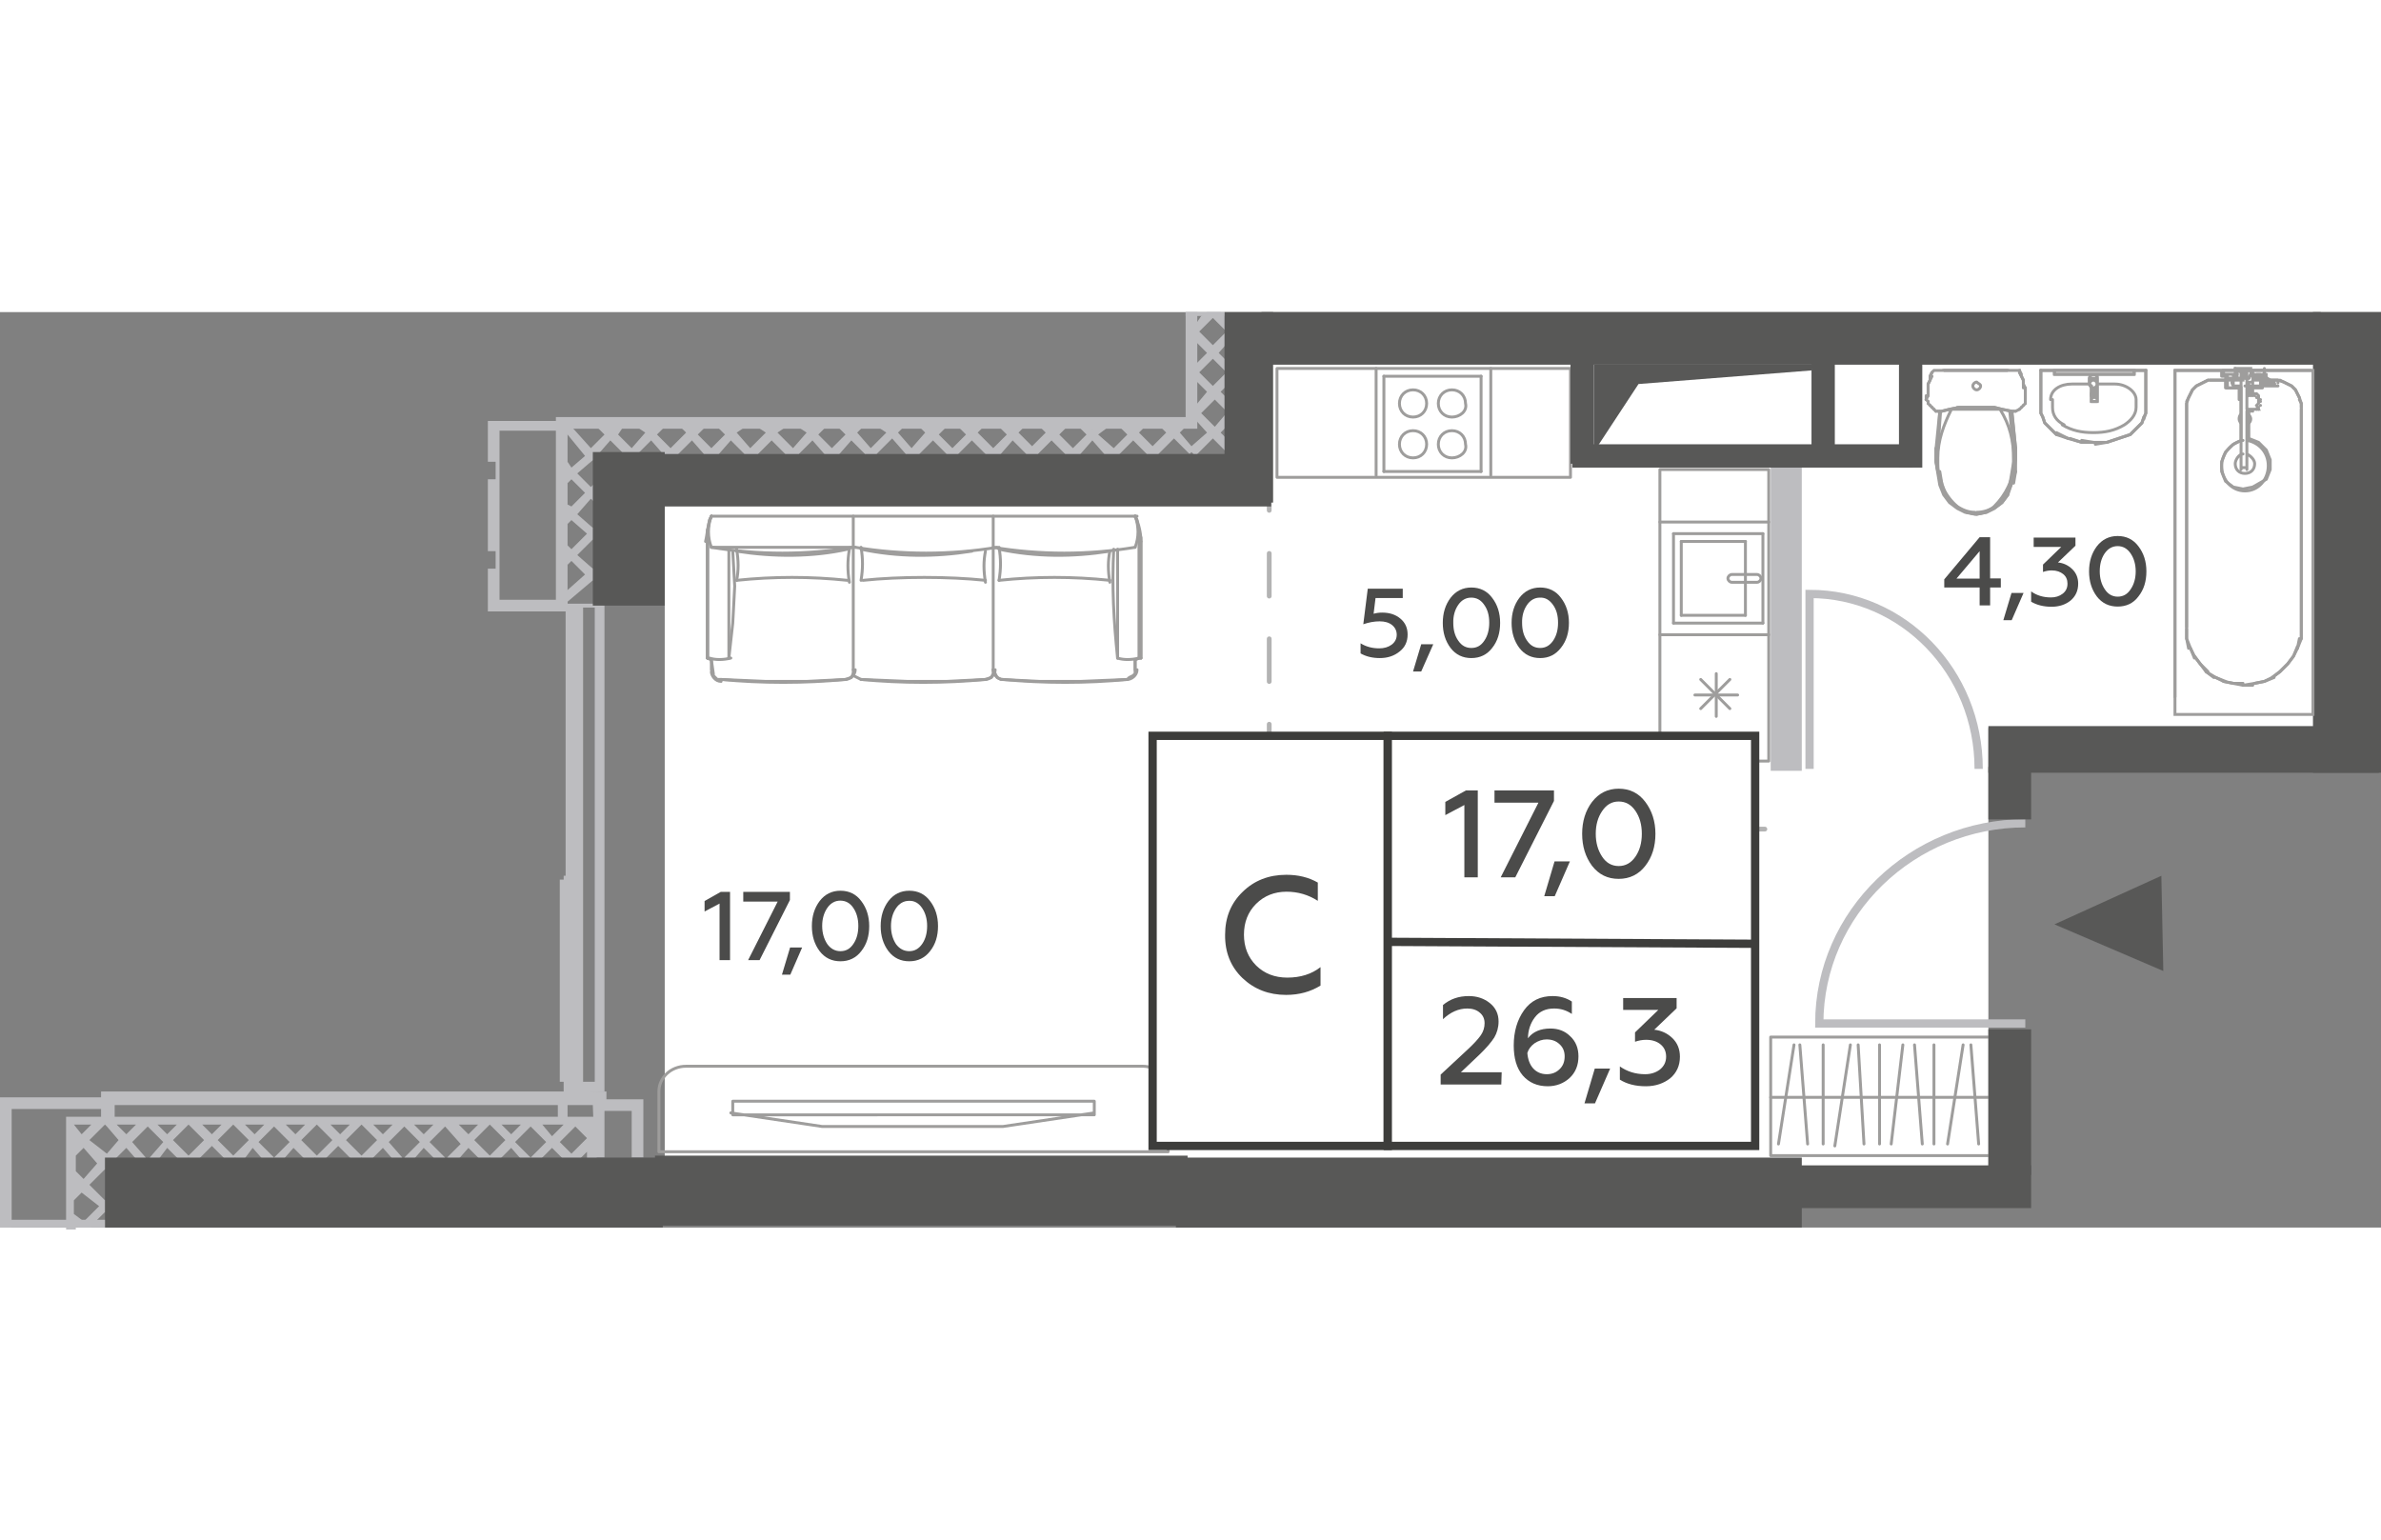 <?xml version="1.0" encoding="utf-8"?>
<!-- Generator: Adobe Illustrator 27.6.1, SVG Export Plug-In . SVG Version: 6.00 Build 0)  -->
<svg version="1.1" id="Layer_1" xmlns="http://www.w3.org/2000/svg" xmlns:xlink="http://www.w3.org/1999/xlink" x="0px" y="0px"
	   viewBox="0 0 122.5 47.1" enable-background="new 0 0 122.5 47.1" xml:space="preserve" width="883" height="571">
<rect x="0" y="0" width="122.5" height="47.1" fill="#808080" stroke="none"/>
<g id="Flats">
	<polygon id="fl_7" fill="#FFFFFF" points="119.4,21.4 119.4,2.7 64.9,2.7 64.9,9.9 34.2,9.9 34.2,44.4 102.3,44.4 102.3,21.4 	"/>
</g>
<g id="objects">
	<g>
		
			<line fill="none" stroke="#9E9D9C" stroke-width="0.15" stroke-linecap="round" stroke-linejoin="round" stroke-miterlimit="10" x1="91.1" y1="40.4" x2="102.4" y2="40.4"/>
		<g>
			
				<line fill="none" stroke="#9E9D9C" stroke-width="0.15" stroke-linecap="round" stroke-linejoin="round" stroke-miterlimit="10" x1="101.4" y1="37.7" x2="101.8" y2="42.8"/>
			
				<line fill="none" stroke="#9E9D9C" stroke-width="0.15" stroke-linecap="round" stroke-linejoin="round" stroke-miterlimit="10" x1="101" y1="37.7" x2="100.2" y2="42.8"/>
		</g>
		
			<line fill="none" stroke="#9E9D9C" stroke-width="0.15" stroke-linecap="round" stroke-linejoin="round" stroke-miterlimit="10" x1="99.5" y1="37.7" x2="99.5" y2="42.8"/>
		
			<line fill="none" stroke="#9E9D9C" stroke-width="0.15" stroke-linecap="round" stroke-linejoin="round" stroke-miterlimit="10" x1="98.5" y1="37.7" x2="98.9" y2="42.8"/>
		
			<line fill="none" stroke="#9E9D9C" stroke-width="0.15" stroke-linecap="round" stroke-linejoin="round" stroke-miterlimit="10" x1="97.9" y1="37.7" x2="97.3" y2="42.8"/>
		
			<line fill="none" stroke="#9E9D9C" stroke-width="0.15" stroke-linecap="round" stroke-linejoin="round" stroke-miterlimit="10" x1="96.7" y1="37.7" x2="96.7" y2="42.8"/>
		
			<line fill="none" stroke="#9E9D9C" stroke-width="0.15" stroke-linecap="round" stroke-linejoin="round" stroke-miterlimit="10" x1="95.6" y1="37.7" x2="95.9" y2="42.8"/>
		
			<line fill="none" stroke="#9E9D9C" stroke-width="0.15" stroke-linecap="round" stroke-linejoin="round" stroke-miterlimit="10" x1="95.2" y1="37.7" x2="94.4" y2="42.9"/>
		
			<line fill="none" stroke="#9E9D9C" stroke-width="0.15" stroke-linecap="round" stroke-linejoin="round" stroke-miterlimit="10" x1="93.8" y1="37.7" x2="93.8" y2="42.8"/>
		
			<line fill="none" stroke="#9E9D9C" stroke-width="0.15" stroke-linecap="round" stroke-linejoin="round" stroke-miterlimit="10" x1="92.6" y1="37.7" x2="93" y2="42.8"/>
		
			<line fill="none" stroke="#9E9D9C" stroke-width="0.15" stroke-linecap="round" stroke-linejoin="round" stroke-miterlimit="10" x1="92.3" y1="37.7" x2="91.5" y2="42.8"/>
		
			<rect x="91.1" y="37.3" fill="none" stroke="#9E9D9C" stroke-width="0.15" stroke-linecap="round" stroke-linejoin="round" stroke-miterlimit="10" width="11.4" height="6.1"/>
	</g>
	<g>
		
			<path fill="none" stroke="#9E9D9C" stroke-width="0.15" stroke-linecap="round" stroke-linejoin="round" stroke-miterlimit="10" d="
			M57.5,17.8c0.3,0.1,0.7,0.1,1.1,0"/>
		
			<path fill="none" stroke="#9E9D9C" stroke-width="0.15" stroke-linecap="round" stroke-linejoin="round" stroke-miterlimit="10" d="
			M51.6,18.9c2.1,0.2,4.3,0.2,6.4,0"/>
		
			<path fill="none" stroke="#9E9D9C" stroke-width="0.15" stroke-linecap="round" stroke-linejoin="round" stroke-miterlimit="10" d="
			M51.1,12.1c2.4,0.4,4.9,0.4,7.3,0"/>
		
			<line fill="none" stroke="#9E9D9C" stroke-width="0.15" stroke-linecap="round" stroke-linejoin="round" stroke-miterlimit="10" x1="58.6" y1="17.8" x2="58.7" y2="17.8"/>
		
			<path fill="none" stroke="#9E9D9C" stroke-width="0.15" stroke-linecap="round" stroke-linejoin="round" stroke-miterlimit="10" d="
			M58.7,11.8c0-0.4-0.1-0.9-0.3-1.3"/>
		
			<line fill="none" stroke="#9E9D9C" stroke-width="0.15" stroke-linecap="round" stroke-linejoin="round" stroke-miterlimit="10" x1="58.7" y1="11.8" x2="58.7" y2="17.8"/>
		
			<line fill="none" stroke="#9E9D9C" stroke-width="0.15" stroke-linecap="round" stroke-linejoin="round" stroke-miterlimit="10" x1="58.4" y1="18.4" x2="58.4" y2="17.9"/>
		
			<line fill="none" stroke="#9E9D9C" stroke-width="0.15" stroke-linecap="round" stroke-linejoin="round" stroke-miterlimit="10" x1="58.6" y1="17.8" x2="58.6" y2="11.2"/>
		
			<path fill="none" stroke="#9E9D9C" stroke-width="0.15" stroke-linecap="round" stroke-linejoin="round" stroke-miterlimit="10" d="
			M58,18.9c0.2,0,0.5-0.2,0.5-0.5"/>
		
			<path fill="none" stroke="#9E9D9C" stroke-width="0.15" stroke-linecap="round" stroke-linejoin="round" stroke-miterlimit="10" d="
			M58.4,12.1c0.2-0.5,0.2-1.1,0-1.6"/>
		
			<path fill="none" stroke="#9E9D9C" stroke-width="0.15" stroke-linecap="round" stroke-linejoin="round" stroke-miterlimit="10" d="
			M43.6,13.8c-1.9-0.2-3.8-0.2-5.7,0"/>
		
			<path fill="none" stroke="#9E9D9C" stroke-width="0.15" stroke-linecap="round" stroke-linejoin="round" stroke-miterlimit="10" d="
			M37.9,12.3c1.9,0.3,3.9,0.3,5.7-0.1"/>
		
			<path fill="none" stroke="#9E9D9C" stroke-width="0.15" stroke-linecap="round" stroke-linejoin="round" stroke-miterlimit="10" d="
			M43.7,12.2c-0.1,0.6-0.1,1.1,0,1.7"/>
		
			<line fill="none" stroke="#9E9D9C" stroke-width="0.15" stroke-linecap="round" stroke-linejoin="round" stroke-miterlimit="10" x1="36.4" y1="17.8" x2="36.4" y2="17.8"/>
		
			<path fill="none" stroke="#9E9D9C" stroke-width="0.15" stroke-linecap="round" stroke-linejoin="round" stroke-miterlimit="10" d="
			M37.9,13.8c0.1-0.5,0.1-1,0-1.6"/>
		
			<path fill="none" stroke="#9E9D9C" stroke-width="0.15" stroke-linecap="round" stroke-linejoin="round" stroke-miterlimit="10" d="
			M36.6,10.5c-0.2,0.4-0.2,0.9-0.3,1.3"/>
		
			<line fill="none" stroke="#9E9D9C" stroke-width="0.15" stroke-linecap="round" stroke-linejoin="round" stroke-miterlimit="10" x1="36.4" y1="11.8" x2="36.4" y2="17.8"/>
		
			<polyline fill="none" stroke="#9E9D9C" stroke-width="0.15" stroke-linecap="round" stroke-linejoin="round" stroke-miterlimit="10" points="
			37.7,12.3 37.8,14.1 37.7,16 37.5,17.8 		"/>
		
			<line fill="none" stroke="#9E9D9C" stroke-width="0.15" stroke-linecap="round" stroke-linejoin="round" stroke-miterlimit="10" x1="36.6" y1="18.4" x2="36.6" y2="17.9"/>
		
			<path fill="none" stroke="#9E9D9C" stroke-width="0.15" stroke-linecap="round" stroke-linejoin="round" stroke-miterlimit="10" d="
			M36.5,17.8c0.3,0.1,0.7,0.1,1.1,0"/>
		
			<line fill="none" stroke="#9E9D9C" stroke-width="0.15" stroke-linecap="round" stroke-linejoin="round" stroke-miterlimit="10" x1="37.5" y1="12.2" x2="37.5" y2="17.8"/>
		
			<line fill="none" stroke="#9E9D9C" stroke-width="0.15" stroke-linecap="round" stroke-linejoin="round" stroke-miterlimit="10" x1="36.4" y1="17.8" x2="36.4" y2="11.2"/>
		
			<path fill="none" stroke="#9E9D9C" stroke-width="0.15" stroke-linecap="round" stroke-linejoin="round" stroke-miterlimit="10" d="
			M36.6,18.5c0,0.2,0.2,0.5,0.5,0.5"/>
		
			<path fill="none" stroke="#9E9D9C" stroke-width="0.15" stroke-linecap="round" stroke-linejoin="round" stroke-miterlimit="10" d="
			M37.1,18.9c2.1,0.2,4.3,0.2,6.4,0"/>
		
			<path fill="none" stroke="#9E9D9C" stroke-width="0.15" stroke-linecap="round" stroke-linejoin="round" stroke-miterlimit="10" d="
			M43.5,18.9c0.2,0,0.5-0.2,0.5-0.5"/>
		
			<path fill="none" stroke="#9E9D9C" stroke-width="0.15" stroke-linecap="round" stroke-linejoin="round" stroke-miterlimit="10" d="
			M36.6,12.1c2.4,0.4,4.9,0.4,7.3,0"/>
		
			<path fill="none" stroke="#9E9D9C" stroke-width="0.15" stroke-linecap="round" stroke-linejoin="round" stroke-miterlimit="10" d="
			M36.6,10.5c-0.2,0.5-0.2,1.1,0,1.6"/>
		
			<line fill="none" stroke="#9E9D9C" stroke-width="0.15" stroke-linecap="round" stroke-linejoin="round" stroke-miterlimit="10" x1="36.6" y1="12.1" x2="44" y2="12.1"/>
		
			<line fill="none" stroke="#9E9D9C" stroke-width="0.15" stroke-linecap="round" stroke-linejoin="round" stroke-miterlimit="10" x1="36.6" y1="10.5" x2="58.5" y2="10.5"/>
		
			<path fill="none" stroke="#9E9D9C" stroke-width="0.15" stroke-linecap="round" stroke-linejoin="round" stroke-miterlimit="10" d="
			M57.1,13.8c-1.9-0.2-3.8-0.2-5.7,0"/>
		
			<path fill="none" stroke="#9E9D9C" stroke-width="0.15" stroke-linecap="round" stroke-linejoin="round" stroke-miterlimit="10" d="
			M51.4,12.2c1.9,0.4,3.8,0.4,5.7,0.1"/>
		
			<path fill="none" stroke="#9E9D9C" stroke-width="0.15" stroke-linecap="round" stroke-linejoin="round" stroke-miterlimit="10" d="
			M51.4,13.8c0.1-0.6,0.1-1.1,0-1.7"/>
		
			<path fill="none" stroke="#9E9D9C" stroke-width="0.15" stroke-linecap="round" stroke-linejoin="round" stroke-miterlimit="10" d="
			M44,12.1c2.4,0.4,4.9,0.4,7.3,0"/>
		
			<path fill="none" stroke="#9E9D9C" stroke-width="0.15" stroke-linecap="round" stroke-linejoin="round" stroke-miterlimit="10" d="
			M50.7,13.8c-1.9-0.2-4.4-0.2-6.3,0"/>
		
			<path fill="none" stroke="#9E9D9C" stroke-width="0.15" stroke-linecap="round" stroke-linejoin="round" stroke-miterlimit="10" d="
			M44.3,12.2c1.9,0.4,3.8,0.4,5.7,0.1"/>
		
			<path fill="none" stroke="#9E9D9C" stroke-width="0.15" stroke-linecap="round" stroke-linejoin="round" stroke-miterlimit="10" d="
			M44.3,13.8c0.1-0.6,0.1-1.1,0-1.7"/>
		
			<path fill="none" stroke="#9E9D9C" stroke-width="0.15" stroke-linecap="round" stroke-linejoin="round" stroke-miterlimit="10" d="
			M57.1,12.3c-0.1,0.5-0.1,1,0,1.6"/>
		
			<path fill="none" stroke="#9E9D9C" stroke-width="0.15" stroke-linecap="round" stroke-linejoin="round" stroke-miterlimit="10" d="
			M50.7,12.3c-0.1,0.5-0.1,1,0,1.6"/>
		
			<line fill="none" stroke="#9E9D9C" stroke-width="0.15" stroke-linecap="round" stroke-linejoin="round" stroke-miterlimit="10" x1="43.9" y1="18.4" x2="43.9" y2="10.5"/>
		
			<path fill="none" stroke="#9E9D9C" stroke-width="0.15" stroke-linecap="round" stroke-linejoin="round" stroke-miterlimit="10" d="
			M57.3,12.2c-0.1,1.9,0,3.7,0.2,5.6"/>
		
			<line fill="none" stroke="#9E9D9C" stroke-width="0.15" stroke-linecap="round" stroke-linejoin="round" stroke-miterlimit="10" x1="57.5" y1="12.2" x2="57.5" y2="17.8"/>
		
			<path fill="none" stroke="#9E9D9C" stroke-width="0.15" stroke-linecap="round" stroke-linejoin="round" stroke-miterlimit="10" d="
			M51.1,18.4c0,0.2,0.2,0.5,0.5,0.5"/>
		
			<polyline fill="none" stroke="#9E9D9C" stroke-width="0.15" stroke-linecap="round" stroke-linejoin="round" stroke-miterlimit="10" points="
			36.4,17.8 36.4,11.6 36.4,11.3 36.5,10.7 36.6,10.5 		"/>
		
			<polyline fill="none" stroke="#9E9D9C" stroke-width="0.15" stroke-linecap="round" stroke-linejoin="round" stroke-miterlimit="10" points="
			43.9,18.4 43.9,18.6 43.8,18.8 43.5,18.9 41.5,19 39.4,19 37.1,18.9 36.9,18.9 36.7,18.7 36.7,18.6 36.6,17.9 36.4,17.8 		"/>
		
			<path fill="none" stroke="#9E9D9C" stroke-width="0.15" stroke-linecap="round" stroke-linejoin="round" stroke-miterlimit="10" d="
			M44.3,18.9c2.1,0.2,4.3,0.2,6.4,0"/>
		
			<path fill="none" stroke="#9E9D9C" stroke-width="0.15" stroke-linecap="round" stroke-linejoin="round" stroke-miterlimit="10" d="
			M50.7,18.9c0.2,0,0.5-0.2,0.5-0.5"/>
		
			<line fill="none" stroke="#9E9D9C" stroke-width="0.15" stroke-linecap="round" stroke-linejoin="round" stroke-miterlimit="10" x1="51.1" y1="18.4" x2="51.1" y2="10.5"/>
		
			<polyline fill="none" stroke="#9E9D9C" stroke-width="0.15" stroke-linecap="round" stroke-linejoin="round" stroke-miterlimit="10" points="
			51.1,18.4 51.1,18.6 51,18.8 50.7,18.9 48.7,19 46.7,19 44.3,18.9 44.1,18.8 43.9,18.7 43.9,18.6 		"/>
		
			<polyline fill="none" stroke="#9E9D9C" stroke-width="0.15" stroke-linecap="round" stroke-linejoin="round" stroke-miterlimit="10" points="
			58.7,17.8 58.7,11.6 58.6,11.3 58.5,10.7 58.4,10.5 		"/>
		
			<polyline fill="none" stroke="#9E9D9C" stroke-width="0.15" stroke-linecap="round" stroke-linejoin="round" stroke-miterlimit="10" points="
			51.1,18.4 51.2,18.6 51.3,18.8 51.5,18.9 53.5,19 55.6,19 58,18.9 58.1,18.8 58.3,18.7 58.4,18.6 58.4,17.9 58.6,17.8 		"/>
	</g>
	
		<path fill="none" stroke="#9E9D9C" stroke-width="0.15" stroke-linecap="round" stroke-linejoin="round" stroke-miterlimit="10" d="
		M33.9,40.1v3.1h26.2v-3.1c0-0.7-0.6-1.3-1.3-1.3H35.3C34.5,38.8,33.9,39.4,33.9,40.1z"/>
	
		<path fill="none" stroke="#9E9D9C" stroke-width="0.15" stroke-linecap="round" stroke-linejoin="round" stroke-miterlimit="10" d="
		M37.7,40.6h18.6v0.7H37.7V40.6z M56.3,41.2l-4.7,0.7h-9.3l-4.7-0.7"/>
	
		<circle fill="none" stroke="#9E9D9C" stroke-width="0.15" stroke-linecap="round" stroke-linejoin="round" stroke-miterlimit="10" cx="72.4" cy="36.8" r="4.9"/>
	<g>
		
			<line fill="none" stroke="#9E9D9C" stroke-width="0.15" stroke-linecap="round" stroke-linejoin="round" stroke-miterlimit="10" x1="65.8" y1="36.5" x2="65.6" y2="36.8"/>
		
			<path fill="none" stroke="#9E9D9C" stroke-width="0.15" stroke-linecap="round" stroke-linejoin="round" stroke-miterlimit="10" d="
			M67.6,31.5c-1.5-0.6-3.1,0.2-3.7,1.6c-0.6,1.5,0.2,3.1,1.6,3.7"/>
		
			<line fill="none" stroke="#9E9D9C" stroke-width="0.15" stroke-linecap="round" stroke-linejoin="round" stroke-miterlimit="10" x1="67.6" y1="31.5" x2="67.5" y2="31.9"/>
		
			<path fill="none" stroke="#9E9D9C" stroke-width="0.15" stroke-linecap="round" stroke-linejoin="round" stroke-miterlimit="10" d="
			M66.7,36.6c-0.3,0-0.6,0-0.9-0.2c-1.3-0.5-1.9-1.9-1.4-3.2s1.9-1.9,3.2-1.4c0.3,0.1,0.6,0.3,0.8,0.5L66.7,36.6z"/>
		
			<path fill="none" stroke="#9E9D9C" stroke-width="0.15" stroke-linecap="round" stroke-linejoin="round" stroke-miterlimit="10" d="
			M66.5,36.4c-0.2,0-0.4-0.1-0.7-0.1c-1.2-0.4-1.7-1.8-1.3-2.9c0.4-1.2,1.8-1.7,2.9-1.3c0.2,0.1,0.4,0.2,0.6,0.3L66.5,36.4z"/>
	</g>
	<g>
		
			<line fill="none" stroke="#9E9D9C" stroke-width="0.15" stroke-linecap="round" stroke-linejoin="round" stroke-miterlimit="10" x1="79" y1="36.8" x2="79.1" y2="36.5"/>
		
			<path fill="none" stroke="#9E9D9C" stroke-width="0.15" stroke-linecap="round" stroke-linejoin="round" stroke-miterlimit="10" d="
			M77.3,41.8c1.5,0.5,3.1-0.3,3.6-1.8s-0.3-3.1-1.8-3.6"/>
		
			<line fill="none" stroke="#9E9D9C" stroke-width="0.15" stroke-linecap="round" stroke-linejoin="round" stroke-miterlimit="10" x1="77.3" y1="41.8" x2="77.4" y2="41.5"/>
		
			<path fill="none" stroke="#9E9D9C" stroke-width="0.15" stroke-linecap="round" stroke-linejoin="round" stroke-miterlimit="10" d="
			M78.1,36.7c0.3,0,0.6,0,0.9,0.1c1.3,0.4,2,1.8,1.5,3.1c-0.4,1.3-1.8,2-3.1,1.5c-0.3-0.1-0.6-0.3-0.8-0.5L78.1,36.7z"/>
		
			<path fill="none" stroke="#9E9D9C" stroke-width="0.15" stroke-linecap="round" stroke-linejoin="round" stroke-miterlimit="10" d="
			M78.3,36.9c0.2,0,0.4,0,0.7,0.1c1.2,0.4,1.8,1.7,1.4,2.9s-1.7,1.8-2.9,1.4c-0.2-0.1-0.4-0.2-0.6-0.3L78.3,36.9z"/>
	</g>
	
		<rect x="65.7" y="2.9" fill="#FFFFFF" stroke="#9E9D9C" stroke-width="0.15" stroke-linecap="round" stroke-linejoin="round" stroke-miterlimit="10" width="15.1" height="5.6"/>
	
		<rect x="85.4" y="8.1" fill="#FFFFFF" stroke="#9E9D9C" stroke-width="0.15" stroke-linecap="round" stroke-linejoin="round" stroke-miterlimit="10" width="5.6" height="15"/>
	<g>
		<g>
			
				<path fill="#FFFFFF" stroke="#9E9D9C" stroke-width="0.15" stroke-linecap="round" stroke-linejoin="round" stroke-miterlimit="10" d="
				M72.7,7.5c-0.4,0-0.7-0.3-0.7-0.7c0-0.4,0.3-0.7,0.7-0.7c0.4,0,0.7,0.3,0.7,0.7C73.4,7.2,73.1,7.5,72.7,7.5z"/>
			
				<path fill="#FFFFFF" stroke="#9E9D9C" stroke-width="0.15" stroke-linecap="round" stroke-linejoin="round" stroke-miterlimit="10" d="
				M72.7,5.4c-0.4,0-0.7-0.3-0.7-0.7C72,4.3,72.3,4,72.7,4c0.4,0,0.7,0.3,0.7,0.7C73.4,5.1,73.1,5.4,72.7,5.4z"/>
			
				<path fill="#FFFFFF" stroke="#9E9D9C" stroke-width="0.15" stroke-linecap="round" stroke-linejoin="round" stroke-miterlimit="10" d="
				M74.7,7.5c-0.4,0-0.7-0.3-0.7-0.7c0-0.4,0.3-0.7,0.7-0.7c0.4,0,0.7,0.3,0.7,0.7C75.5,7.2,75.1,7.5,74.7,7.5z"/>
			
				<path fill="#FFFFFF" stroke="#9E9D9C" stroke-width="0.15" stroke-linecap="round" stroke-linejoin="round" stroke-miterlimit="10" d="
				M74.7,5.4c-0.4,0-0.7-0.3-0.7-0.7C74,4.3,74.3,4,74.7,4c0.4,0,0.7,0.3,0.7,0.7C75.5,5.1,75.1,5.4,74.7,5.4z"/>
			
				<line fill="none" stroke="#9E9D9C" stroke-width="0.15" stroke-linecap="round" stroke-linejoin="round" stroke-miterlimit="10" x1="71.2" y1="8.2" x2="71.2" y2="3.3"/>
			
				<line fill="none" stroke="#9E9D9C" stroke-width="0.15" stroke-linecap="round" stroke-linejoin="round" stroke-miterlimit="10" x1="76.2" y1="8.2" x2="71.2" y2="8.2"/>
			
				<line fill="none" stroke="#9E9D9C" stroke-width="0.15" stroke-linecap="round" stroke-linejoin="round" stroke-miterlimit="10" x1="76.2" y1="3.3" x2="76.2" y2="8.2"/>
			
				<line fill="none" stroke="#9E9D9C" stroke-width="0.15" stroke-linecap="round" stroke-linejoin="round" stroke-miterlimit="10" x1="71.2" y1="3.3" x2="76.2" y2="3.3"/>
		</g>
		
			<line fill="none" stroke="#9E9D9C" stroke-width="0.15" stroke-linecap="round" stroke-linejoin="round" stroke-miterlimit="10" x1="70.8" y1="2.9" x2="70.8" y2="8.4"/>
		
			<line fill="none" stroke="#9E9D9C" stroke-width="0.15" stroke-linecap="round" stroke-linejoin="round" stroke-miterlimit="10" x1="76.7" y1="2.9" x2="76.7" y2="8.4"/>
	</g>
	<g>
		<g>
			
				<path fill="#FFFFFF" stroke="#9E9D9C" stroke-width="0.15" stroke-linecap="round" stroke-linejoin="round" stroke-miterlimit="10" d="
				M89.1,13.5c-0.1,0-0.2,0.1-0.2,0.2c0,0.1,0.1,0.2,0.2,0.2h1.3c0.1,0,0.2-0.1,0.2-0.2c0-0.1-0.1-0.2-0.2-0.2H89.1z"/>
			
				<line fill="none" stroke="#9E9D9C" stroke-width="0.15" stroke-linecap="round" stroke-linejoin="round" stroke-miterlimit="10" x1="86.5" y1="11.8" x2="86.5" y2="15.6"/>
			
				<line fill="none" stroke="#9E9D9C" stroke-width="0.15" stroke-linecap="round" stroke-linejoin="round" stroke-miterlimit="10" x1="89.8" y1="11.8" x2="86.5" y2="11.8"/>
			
				<line fill="none" stroke="#9E9D9C" stroke-width="0.15" stroke-linecap="round" stroke-linejoin="round" stroke-miterlimit="10" x1="89.8" y1="15.6" x2="89.8" y2="11.8"/>
			
				<line fill="none" stroke="#9E9D9C" stroke-width="0.15" stroke-linecap="round" stroke-linejoin="round" stroke-miterlimit="10" x1="86.5" y1="15.6" x2="89.8" y2="15.6"/>
			
				<line fill="none" stroke="#9E9D9C" stroke-width="0.15" stroke-linecap="round" stroke-linejoin="round" stroke-miterlimit="10" x1="90.7" y1="16" x2="86.1" y2="16"/>
			
				<line fill="none" stroke="#9E9D9C" stroke-width="0.15" stroke-linecap="round" stroke-linejoin="round" stroke-miterlimit="10" x1="90.7" y1="11.4" x2="90.7" y2="16"/>
			
				<line fill="none" stroke="#9E9D9C" stroke-width="0.15" stroke-linecap="round" stroke-linejoin="round" stroke-miterlimit="10" x1="86.1" y1="11.4" x2="90.7" y2="11.4"/>
			
				<line fill="none" stroke="#9E9D9C" stroke-width="0.15" stroke-linecap="round" stroke-linejoin="round" stroke-miterlimit="10" x1="86.1" y1="16" x2="86.1" y2="11.4"/>
		</g>
		
			<line fill="none" stroke="#9E9D9C" stroke-width="0.15" stroke-linecap="round" stroke-linejoin="round" stroke-miterlimit="10" x1="91" y1="16.6" x2="85.4" y2="16.6"/>
		
			<line fill="none" stroke="#9E9D9C" stroke-width="0.15" stroke-linecap="round" stroke-linejoin="round" stroke-miterlimit="10" x1="91" y1="10.8" x2="85.4" y2="10.8"/>
	</g>
	<g>
		<g>
			
				<line fill="none" stroke="#9E9D9C" stroke-width="0.15" stroke-linecap="round" stroke-linejoin="round" stroke-miterlimit="10" x1="87.5" y1="20.4" x2="89" y2="18.9"/>
			
				<line fill="none" stroke="#9E9D9C" stroke-width="0.15" stroke-linecap="round" stroke-linejoin="round" stroke-miterlimit="10" x1="87.5" y1="18.9" x2="89" y2="20.4"/>
		</g>
		<g>
			
				<line fill="none" stroke="#9E9D9C" stroke-width="0.15" stroke-linecap="round" stroke-linejoin="round" stroke-miterlimit="10" x1="88.3" y1="20.8" x2="88.3" y2="18.6"/>
			
				<line fill="none" stroke="#9E9D9C" stroke-width="0.15" stroke-linecap="round" stroke-linejoin="round" stroke-miterlimit="10" x1="87.2" y1="19.7" x2="89.4" y2="19.7"/>
		</g>
	</g>
</g>
<g id="other">
	<polygon fill="#BDBDC0" points="5.4,40.4 5.4,41 0.6,41 0.6,47.1 0,47.1 0,40.4 	"/>
	<path fill="#BDBDC0" d="M30.7,41.4L30.7,41.4h-1.5v-1.1h-0.5v1.1H3.4v0.5l0,0v5.3h0.5V47L4,47.1h0.7L5,46.7l0.4-0.4l0.1,0.1
		l0.3-0.3L5.7,46l0.1-0.1l-0.3-0.3l-0.1,0.1l-0.8-0.8l0.8-0.8l0.1,0.1l0.3-0.3l-0.1-0.1L6.5,43l0.7,0.8l0.3-0.3l-0.7-0.8l0.8-0.8
		l0.8,0.8l-0.7,0.8L8,43.8L8.6,43l0.8,0.8l0.3-0.3l0.3,0.3l0.9-0.9l0.9,0.9l0.3-0.3l0.3,0.3L13,43l0.7,0.8l0.4-0.3l-0.8-0.8l0.8-0.8
		l0.8,0.8l-0.8,0.8l0.3,0.3l0.7-0.8l0.8,0.8l0.3-0.3l0.3,0.3l0.9-0.9l0.9,0.9l0.3-0.3l0.3,0.3l0.8-0.8l0.7,0.8l0.3-0.3L20,42.7
		l0.8-0.8l0.8,0.8l-0.8,0.8l0.3,0.3l0.7-0.8l0.8,0.8l0.3-0.3l-0.8-0.8l0.8-0.8l0.8,0.9L23,43.5l0.4,0.3l0.7-0.8l0.8,0.8l0.3-0.3
		l0.3,0.3l0.8-0.8l0.7,0.8l0.3-0.3l-0.8-0.8l0.8-0.8l0.8,0.8l-0.8,0.8l0.3,0.3l0.8-0.8l0.8,0.8l0.1-0.1l0.2,0.2l0.7-0.7v0.7h0.5
		L30.7,41.4L30.7,41.4z M3.8,41.8h0.9l-0.5,0.5L3.8,41.8L3.8,41.8z M3.8,42.5L3.8,42.5v0.2V42.5z M3.8,44.8L3.8,44.8V45V44.8z
		 M5.1,46l-0.8,0.8l-0.1-0.1l-0.4-0.3v-0.7l0.4-0.4L5.1,46z M4.3,44.6l-0.4-0.4v-0.8L4.3,43L5,43.8L4.3,44.6z M5.5,43.3L5.5,43.3
		l-0.9-0.7l0.8-0.8l0.1,0.1l0.6,0.7L5.5,43.3z M6.5,42.3L6,41.8h1L6.5,42.3z M8.6,42.3l-0.5-0.5h1L8.6,42.3z M9.7,43.4l-0.8-0.8
		l0.8-0.8l0.8,0.8L9.7,43.4z M10.4,41.8h1l-0.5,0.5L10.4,41.8z M12,43.4l-0.8-0.8l0.8-0.8l0.8,0.8L12,43.4z M13.1,42.3l-0.5-0.5h1
		L13.1,42.3z M15.2,42.3l-0.5-0.5h1L15.2,42.3z M16.3,43.4l-0.8-0.8l0.8-0.8l0.8,0.8L16.3,43.4z M17,41.8h1l-0.5,0.5L17,41.8z
		 M18.6,43.4l-0.8-0.8l0.8-0.8l0.8,0.8L18.6,43.4z M19.7,42.3l-0.5-0.5h1L19.7,42.3z M21.8,42.3l-0.5-0.5h1L21.8,42.3z M24.1,42.3
		l-0.5-0.5h1L24.1,42.3z M25.2,43.4l-0.8-0.8l0.8-0.8l0.8,0.8L25.2,43.4z M26.3,42.3l-0.5-0.5h1L26.3,42.3z M27.9,41.8H29l-0.6,0.6
		L27.9,41.8z M30.2,42.5l-0.8,0.8l-0.6-0.6l0.8-0.8L30.2,42.5L30.2,42.5L30.2,42.5z M30.2,41.9L30.2,41.9L30.2,41.9L30.2,41.9z"/>
	<path fill="none" stroke="#BDBDC0" stroke-width="0.425" stroke-miterlimit="10" d="M104.2,36.6H93.6c0-5.7,4.8-10.3,10.6-10.3"/>
	<path fill="none" stroke="#BDBDC0" stroke-width="0.425" stroke-miterlimit="10" d="M93.1,23.5v-9c4.8,0,8.7,4,8.7,9"/>
	<rect x="91.1" y="7.8" fill="#BDBDC0" width="1.6" height="15.8"/>
	<polygon fill="#BDBDC0" points="33.1,40.7 33.1,40.5 31.2,40.5 31.2,40.1 5.9,40.1 5.6,40.1 5.2,40.1 5.2,41.5 5.9,41.5 5.9,40.8 
		30.5,40.8 30.6,43.5 31.1,43.5 31.1,41.1 32.5,41.1 32.5,43.5 33.1,43.5 	"/>
	<path fill="#BDBDC0" d="M31.1,40.1L31.1,40.1v-0.4V15H31h-0.3h-1.6v0.1l0,0v0.4V29H29v0.2h-0.2v10.4H29v0.2l0,0v0.4L31.1,40.1z
		 M29.5,29.3L29.5,29.3L29.5,29.3L29.5,29.3L29.5,29.3z M30.6,39.6H30v-0.1v-0.4v-9.5v-0.5V15.3v-0.1h0.6V39.6z M29.5,28.8
		L29.5,28.8L29.5,28.8L29.5,28.8L29.5,28.8z"/>
	<polygon fill="#BDBDC0" points="25.1,12.3 25.1,8.6 25.5,8.6 25.5,7.7 25.1,7.7 25.1,5.6 28.7,5.6 28.7,6.1 25.7,6.1 25.7,14.8 
		29.2,14.8 29.2,15.4 25.1,15.4 25.1,13.2 25.5,13.2 25.5,12.3 	"/>
	<polygon fill="#BDBDC0" points="63.4,6.8 63.1,7.2 62.4,6.5 61.5,7.4 61.3,7.2 61.2,7.3 60.4,6.5 59.6,7.3 59.7,7.4 59.4,7.7 
		59.3,7.6 59.2,7.7 58.9,7.4 59,7.3 58.3,6.6 57.6,7.3 57.6,7.4 57.3,7.7 57.3,7.7 57.3,7.7 56.9,7.4 56.9,7.4 56.2,6.6 55.5,7.4 
		55.5,7.4 55.2,7.7 55.1,7.7 54.8,7.4 54.8,7.3 54.1,6.6 53.4,7.3 53.6,7.4 53.2,7.7 53.1,7.6 53,7.7 52.7,7.4 52.8,7.3 52.1,6.6 
		51.4,7.4 51.4,7.4 51.1,7.7 51.1,7.7 51.1,7.7 50.8,7.4 50.8,7.4 50,6.6 49.3,7.3 49.3,7.4 49,7.7 49,7.7 48.6,7.4 48.7,7.3 
		48,6.6 47.3,7.3 47.4,7.4 47,7.7 46.9,7.6 46.8,7.7 46.5,7.4 46.6,7.3 45.9,6.5 45.1,7.3 45.3,7.4 44.9,7.7 44.8,7.6 44.7,7.7 
		44.4,7.4 44.5,7.3 43.8,6.6 43.1,7.4 43.1,7.4 42.8,7.7 42.8,7.7 42.4,7.4 42.5,7.4 41.8,6.6 41.1,7.3 41.2,7.4 40.9,7.7 40.8,7.6 
		40.7,7.7 40.3,7.4 40.4,7.3 39.7,6.6 39,7.3 39.1,7.4 38.8,7.7 38.6,7.6 38.5,7.7 38.2,7.4 38.3,7.3 37.6,6.6 36.9,7.4 37,7.4 
		36.6,7.7 36.6,7.7 36.3,7.4 36.3,7.4 35.6,6.6 34.8,7.4 34.8,7.4 34.5,7.7 34.5,7.7 34.5,7.7 34.1,7.4 34.2,7.4 33.5,6.6 32.8,7.3 
		32.9,7.4 32.6,7.7 32.5,7.6 32.4,7.7 32,7.4 32.1,7.3 31.4,6.6 30.7,7.4 30.8,7.4 30.4,7.7 30.4,7.7 30.3,7.6 30.4,7.7 29.7,8.3 
		30.4,9 30.8,8.6 31.1,9 30.8,9.3 31.1,9.7 30.8,10 30.4,9.6 29.7,10.4 30.5,11.1 30.8,10.7 31.1,11.1 30.8,11.4 31.1,11.6 30.8,12 
		30.5,11.7 29.7,12.5 30.5,13.2 30.8,12.9 31.1,13.2 30.8,13.5 31.1,13.7 30.8,14.1 30.5,13.8 29.2,14.9 29.2,15 28.9,14.6 
		29.2,14.3 30.1,13.5 29.4,12.8 29.2,13 29.2,13 28.9,12.7 29.1,12.5 28.9,12.3 29.2,12 29.2,12 29.4,12.2 30.2,11.4 29.4,10.7 
		29.2,10.9 29.2,10.9 28.9,10.6 29,10.4 28.9,10.2 29.2,9.9 29.2,9.9 29.4,10 30.1,9.3 29.4,8.6 29.2,8.8 29.2,8.8 28.9,8.4 
		29.1,8.3 28.8,8.1 29.2,7.7 29.4,8 30.1,7.4 30.1,7.4 29.2,6.3 28.8,5.9 29.2,5.6 29.5,6 30.4,7 31.1,6.3 30.6,5.8 30.9,5.4 
		31.4,5.9 31.8,5.5 32.2,5.8 32,6 31.8,6.3 32.5,7 33.2,6.2 32.9,6 32.7,5.8 33.1,5.5 33.5,5.9 34,5.4 34.3,5.8 33.8,6.3 34.5,7 
		35.3,6.2 35.1,6 34.8,5.8 35.2,5.5 35.6,5.9 36.1,5.4 36.4,5.8 35.9,6.3 36.6,7 37.3,6.3 36.8,5.8 37.1,5.4 37.6,5.9 38,5.5 
		38.4,5.8 38.2,6 37.9,6.2 38.6,7 39.4,6.2 39.1,6 38.9,5.8 39.3,5.4 39.7,5.9 40.2,5.4 40.5,5.8 40.3,6 40,6.2 40.8,7 41.5,6.2 
		41.2,6 41,5.8 41.4,5.4 41.8,5.9 42.3,5.4 42.6,5.8 42.4,6 42.1,6.3 42.8,7 43.5,6.3 43.2,6 43,5.8 43.3,5.4 43.8,5.9 44.2,5.4 
		44.5,5.8 44.3,6 44.1,6.2 44.8,7 45.6,6.2 45.3,6 45.1,5.8 45.4,5.4 45.9,5.9 46.3,5.4 46.7,5.8 46.4,6 46.2,6.2 46.9,7 47.6,6.2 
		47.4,6 47.2,5.8 47.6,5.4 48,5.9 48.5,5.4 48.8,5.8 48.6,6 48.3,6.3 49,7 49.7,6.3 49.4,6 49.2,5.8 49.5,5.4 50,5.9 50.4,5.4 
		50.7,5.8 50.5,6 50.3,6.2 51.1,7 51.8,6.3 51.5,6 51.3,5.8 51.6,5.4 52.1,5.9 52.5,5.4 52.9,5.8 52.6,6 52.4,6.2 53.1,6.9 
		53.8,6.2 53.6,6 53.4,5.8 53.7,5.4 54.2,5.9 54.6,5.4 55,5.8 54.8,6 54.5,6.3 55.2,7 55.9,6.3 55.6,6 55.3,5.8 55.7,5.4 56.2,6 
		56.8,5.4 57.1,5.8 56.9,6 56.5,6.3 57.3,7 58,6.3 57.5,5.8 57.8,5.4 58.3,5.9 58.7,5.4 59,5.8 58.8,6 58.6,6.2 59.3,6.9 60,6.2 
		59.6,5.8 59.9,5.4 60.4,5.9 60.8,5.4 61.1,5.8 60.9,6 60.7,6.2 61.3,6.9 62.1,6.2 61.2,5.2 61.3,5.2 61.2,5.1 61.6,4.7 62.1,4.1 
		61.6,3.6 61.2,3.3 61.3,3.1 61.2,3 61.6,2.6 62.1,2.1 61.6,1.6 61.2,1.2 61.3,1 61.2,0.8 61.6,0.5 61.8,0.2 62.1,0 62.8,0 63,0.2 
		63.4,0.7 63.1,1 62.4,0.3 61.7,1 62.4,1.7 63.1,1 63.4,1.3 62.7,2.1 63.4,2.8 63.1,3.1 62.4,2.4 61.7,3.1 62.4,3.8 63.1,3.1 
		63.4,3.5 62.8,4.1 63.4,4.7 63.1,5.1 62.5,4.5 61.8,5.2 62.5,5.9 63.1,5.2 63.4,5.6 62.8,6.2 	"/>
	<polygon fill="#BDBDC0" points="61.6,0 61.6,6 53.6,6 52.6,6 38.2,6 37,6 29.2,6 29.2,9.9 29.2,10.9 29.2,15.2 28.6,15.2 28.6,6 
		28.6,6 28.6,5.4 61,5.4 61,0 	"/>
	<g>
		<g>
			
				<line fill="none" stroke="#B3B3B3" stroke-width="0.245" stroke-linecap="round" stroke-linejoin="round" x1="90.8" y1="26.6" x2="89.8" y2="26.6"/>
			
				<line fill="none" stroke="#B3B3B3" stroke-width="0.245" stroke-linecap="round" stroke-linejoin="round" stroke-dasharray="2.135,2.135" x1="87.7" y1="26.6" x2="67.4" y2="26.6"/>
			<polyline fill="none" stroke="#B3B3B3" stroke-width="0.245" stroke-linecap="round" stroke-linejoin="round" points="66.3,26.6 
				65.3,26.6 65.3,25.6 			"/>
			
				<line fill="none" stroke="#B3B3B3" stroke-width="0.245" stroke-linecap="round" stroke-linejoin="round" stroke-dasharray="2.197,2.197" x1="65.3" y1="23.4" x2="65.3" y2="11.3"/>
			
				<line fill="none" stroke="#B3B3B3" stroke-width="0.245" stroke-linecap="round" stroke-linejoin="round" x1="65.3" y1="10.2" x2="65.3" y2="9.2"/>
		</g>
	</g>
	<rect x="102.3" y="23.4" fill="#585857" width="2.2" height="2.7"/>
	<rect x="102.3" y="21.3" fill="#585857" width="20.1" height="2.4"/>
	<rect x="102.3" y="36.9" fill="#585857" width="2.2" height="7.5"/>
	<rect x="91.7" y="43.9" fill="#585857" width="12.8" height="2.2"/>
	<rect x="33.7" y="43.4" fill="#585857" width="27.4" height="3.6"/>
	<rect x="119" y="0" fill="#585857" width="3.5" height="23.7"/>
	<g>
		<polygon fill="#585857" points="82,7.2 84.3,3.7 93.2,3 93.3,2.7 82,2.7 		"/>
		<rect x="97.7" y="1.9" fill="#585857" width="1.2" height="6.1"/>
		<rect x="93.2" y="1.9" fill="#585857" width="1.2" height="5.9"/>
		<rect x="80.9" y="6.8" fill="#585857" width="17.5" height="1.2"/>
		<rect x="80.8" y="2.5" fill="#585857" width="1.2" height="5.3"/>
	</g>
	<rect x="63" y="0" fill="#585857" width="2.5" height="9.8"/>
	<rect x="30.5" y="7.2" fill="#585857" width="3.7" height="7.9"/>
	<rect x="5.4" y="43.5" fill="#585857" width="28.7" height="3.6"/>
	<rect x="60.5" y="43.5" fill="#585857" width="32.2" height="3.6"/>
	<rect x="64.9" y="0" fill="#585857" width="54.5" height="2.7"/>
	<rect x="31.9" y="7.3" fill="#585857" width="33.5" height="2.7"/>
	<polygon fill="#585857" points="111.3,33.9 105.7,31.5 111.2,29 	"/>
	<g>
		
			<polygon fill-rule="evenodd" clip-rule="evenodd" fill="#FFFFFF" stroke="#9E9D9C" stroke-width="0.15" stroke-miterlimit="22.926" points="
			103.7,8.2 103.7,7.6 103.7,7 103.3,3 100,3 99.7,7 99.6,7.6 99.7,8.2 99.9,8.8 100.1,9.4 100.4,9.8 100.8,10.1 101.2,10.3 
			101.7,10.4 102.2,10.3 102.6,10.1 103,9.8 103.3,9.4 103.5,8.8 		"/>
		
			<polygon fill-rule="evenodd" clip-rule="evenodd" fill="#FFFFFF" stroke="#9E9D9C" stroke-width="0.15" stroke-miterlimit="22.926" points="
			103.9,3 99.5,3 99.4,3.1 99.3,3.3 99.3,3.5 99.2,3.7 99.2,3.9 99.2,4.1 99.2,4.3 99.1,4.5 99.2,4.6 99.2,4.7 99.3,4.8 99.4,4.9 
			99.5,5 99.6,5.1 99.7,5.1 99.9,5.1 100.3,5 100.8,4.9 101.2,4.9 101.7,4.9 102.1,4.9 102.6,4.9 103,5 103.5,5.1 103.6,5.1 
			103.7,5.1 103.9,5 104,4.9 104.1,4.8 104.2,4.7 104.2,4.6 104.2,4.5 104.2,4.3 104.2,4.1 104.2,3.9 104.1,3.7 104.1,3.5 104,3.3 
			103.9,3.1 		"/>
		<path fill="none" stroke="#9E9D9C" stroke-width="0.15" stroke-miterlimit="22.926" d="M99.8,5.1l-0.2,2v0.6l0.1,0.6l0.1,0.6
			l0.2,0.5l0.3,0.4l0.4,0.3l0.4,0.2l0.5,0.1l0.5-0.1l0.4-0.2l0.4-0.3l0.3-0.4l0.2-0.5l0.1-0.6l0.1-0.6V7.1l-0.2-2 M103.3,3H100"/>
		
			<path fill="none" stroke="#9E9D9C" stroke-width="0.15" stroke-linecap="round" stroke-linejoin="round" stroke-miterlimit="10" d="
			M103.7,7.6l-0.1,0.6 M103.7,7v0.6"/>
		
			<line fill="none" stroke="#9E9D9C" stroke-width="0.15" stroke-linecap="round" stroke-linejoin="round" stroke-miterlimit="10" x1="103.5" y1="5.1" x2="103.7" y2="7"/>
		
			<line fill="none" stroke="#9E9D9C" stroke-width="0.15" stroke-linecap="round" stroke-linejoin="round" stroke-miterlimit="10" x1="99.7" y1="7" x2="99.8" y2="5.1"/>
		
			<path fill="none" stroke="#9E9D9C" stroke-width="0.15" stroke-linecap="round" stroke-linejoin="round" stroke-miterlimit="10" d="
			M99.6,7.6V7 M99.7,8.2l-0.1-0.6 M99.9,8.8l-0.1-0.6 M100.1,9.4l-0.2-0.5 M100.4,9.8l-0.3-0.4 M100.8,10.1l-0.4-0.3 M101.2,10.3
			l-0.4-0.2 M101.7,10.4l-0.5-0.1 M102.2,10.3l-0.5,0.1 M102.6,10.1l-0.4,0.2 M103,9.8l-0.4,0.3 M103.3,9.4L103,9.8 M103.5,8.8
			l-0.2,0.5 M103.7,8.2l-0.1,0.6 M100.7,10L100.7,10 M99.7,7.6L99.7,7.6 M100.4,5L100.4,5 M100.4,5h1.3 M101.7,5h1.3 M103.6,7.6
			L103.6,7.6 M102.6,10L102.6,10 M101.7,10.3L101.7,10.3 M100.7,10c0.3,0.2,0.6,0.3,0.9,0.3 M99.7,7.6c0,0.1,0,0.1,0,0.2
			c0,0.9,0.4,1.7,1,2.2 M100.4,5c-0.4,0.8-0.7,1.6-0.7,2.5v0.1 M103.6,7.6L103.6,7.6c0-1-0.2-1.8-0.7-2.6 M102.6,10
			c0.6-0.6,1-1.4,1-2.2c0-0.1,0-0.1,0-0.2 M101.7,10.3c0.3,0,0.7-0.1,0.9-0.3 M99.4,3.1L99.4,3.1 M99.3,3.3l0.1-0.2 M99.3,3.5
			l0.1-0.2 M99.2,3.7l0.1-0.2 M99.2,3.9V3.7 M99.2,4.1V3.9 M99.2,4.3V4.1 M99.1,4.5V4.3 M99.2,4.6L99.2,4.6 M99.2,4.7L99.2,4.7
			 M99.3,4.8L99.3,4.8 M99.4,4.9L99.4,4.9 M99.5,5L99.5,5 M99.6,5.1L99.6,5.1 M99.7,5.1L99.7,5.1 M99.9,5.1L99.9,5.1 M100.3,5
			l-0.4,0.1 M100.8,4.9L100.3,5 M101.2,4.9h-0.5 M101.7,4.9h-0.5 M102.1,4.9h-0.5 M102.6,4.9h-0.5 M103,5l-0.4-0.1 M103.5,5.1L103,5
			 M103.6,5.1L103.6,5.1 M103.7,5.1L103.7,5.1 M103.9,5L103.9,5 M104,4.9L104,4.9 M104.1,4.8L104.1,4.8 M104.2,4.7L104.2,4.7
			 M104.2,4.6L104.2,4.6 M104.2,4.5L104.2,4.5 M104.2,4.3v0.2 M104.2,4.1v0.2 M104.2,3.9v0.2 M104.1,3.7v0.2 M104.1,3.5v0.2
			 M104,3.3l0.1,0.2 M103.9,3.1l0.1,0.2 M103.9,3l0.1,0.2 M101.9,3.8c0,0.1-0.1,0.2-0.2,0.2s-0.2-0.1-0.2-0.2c0-0.1,0.1-0.2,0.2-0.2
			C101.8,3.7,101.9,3.7,101.9,3.8"/>
	</g>
	<g>
		
			<polygon fill-rule="evenodd" clip-rule="evenodd" fill="#FFFFFF" stroke="#9E9D9C" stroke-width="0.15" stroke-miterlimit="22.926" points="
			105,3 110.4,3 110.4,4.9 110.4,5.2 110.3,5.4 110.2,5.7 110,5.9 109.8,6.1 109.6,6.3 109,6.5 108.4,6.7 107.7,6.7 107.1,6.7 
			106.4,6.5 105.8,6.3 105.6,6.1 105.4,5.9 105.2,5.7 105.1,5.4 105,5.2 105,4.9 		"/>
		
			<path fill="none" stroke="#9E9D9C" stroke-width="0.15" stroke-linecap="round" stroke-linejoin="round" stroke-miterlimit="10" d="
			M110.4,3v1.9 M110.4,4.9v0.3 M110.4,5.2l-0.1,0.3 M110.3,5.4l-0.1,0.3 M110.2,5.7L110,5.9 M110,5.9l-0.2,0.2 M109.8,6.1l-0.2,0.2
			 M109.6,6.3L109,6.5 M109,6.5l-0.6,0.2 M108.4,6.7l-0.6,0.1 M107.7,6.7l-0.6-0.1 M107.1,6.7l-0.6-0.2 M106.4,6.5l-0.6-0.3
			 M105.8,6.3l-0.2-0.2 M105.6,6.1l-0.2-0.2 M105.4,5.9l-0.2-0.2 M105.2,5.7l-0.1-0.3 M105.1,5.4L105,5.2 M105,5.2V4.9 M105,4.9V3
			 M106.6,3.7h2.2 M109.9,4.9V4.5 M105.6,4.9V4.5 M106.1,5.8c0.5,0.3,1,0.4,1.6,0.4s1.1-0.1,1.6-0.4 M109.3,5.8
			c0.3-0.2,0.6-0.5,0.6-0.9 M109.9,4.5c0-0.4-0.5-0.8-1.1-0.8 M105.6,4.9c0,0.4,0.2,0.7,0.6,0.9 M106.6,3.7c-0.6,0-1.1,0.3-1.1,0.8
			 M107.6,4.2C107.6,4.1,107.7,4.1,107.6,4.2c0.2-0.1,0.2,0,0.2,0C107.8,4.3,107.7,4.3,107.6,4.2C107.6,4.4,107.6,4.3,107.6,4.2"/>
		
			<polygon fill-rule="evenodd" clip-rule="evenodd" fill="#FFFFFF" stroke="#9E9D9C" stroke-width="0.15" stroke-miterlimit="22.926" points="
			107.6,3.8 107.5,3.7 107.5,3.4 107.6,3.2 107.7,3.2 107.9,3.2 107.9,3.4 107.9,3.7 107.9,3.8 107.9,4.6 107.9,4.6 107.9,4.6 
			107.6,4.6 107.6,4.6 107.6,4.6 		"/>
		
			<path fill="none" stroke="#9E9D9C" stroke-width="0.15" stroke-linecap="round" stroke-linejoin="round" stroke-miterlimit="10" d="
			M107.6,4.6V3.8 M107.6,4.6L107.6,4.6 M107.6,4.6L107.6,4.6 M107.9,4.6h-0.3 M107.9,4.6L107.9,4.6 M107.9,4.6L107.9,4.6 M107.9,3.8
			v0.8 M107.9,3.8C107.9,3.8,107.9,3.7,107.9,3.8 M107.9,3.7L107.9,3.7 M107.9,3.4v0.3 M107.9,3.4L107.9,3.4c0-0.1-0.1-0.2-0.2-0.2
			s-0.2,0.1-0.2,0.2l0,0 M107.5,3.4L107.5,3.4 M107.5,3.7V3.4 M107.5,3.7C107.5,3.7,107.5,3.8,107.5,3.7 M107.6,3.8L107.6,3.8
			 M107.8,4.4V3.9 M107.7,4.4V3.9 M107.8,4.4L107.8,4.4 M107.5,3.7c0-0.1,0.1-0.2,0.2-0.2s0.2,0.1,0.2,0.2c0,0.1-0.1,0.2-0.2,0.2
			S107.5,3.8,107.5,3.7 M107.9,3.6L107.9,3.6c0-0.1-0.1-0.2-0.2-0.2s-0.2,0.1-0.2,0.2l0,0"/>
		
			<polygon fill-rule="evenodd" clip-rule="evenodd" fill="#FFFFFF" stroke="#9E9D9C" stroke-width="0.15" stroke-miterlimit="22.926" points="
			105.7,3.2 105.7,3 109.8,3 109.8,3.2 		"/>
		
			<path fill="none" stroke="#9E9D9C" stroke-width="0.15" stroke-linecap="round" stroke-linejoin="round" stroke-miterlimit="10" d="
			M105.7,3.2V3 M109.8,3v0.2 M109.8,3.2h-4.1 M109.8,3.2h-4.1 M109.8,3v0.2 M105.7,3.2V3 M110.4,3H105"/>
	</g>
	<g>
		
			<polygon fill-rule="evenodd" clip-rule="evenodd" fill="#FFFFFF" stroke="#9E9D9C" stroke-width="0.15" stroke-miterlimit="22.926" points="
			111.9,3 119,3 119,20.7 111.9,20.7 		"/>
		
			<polygon fill-rule="evenodd" clip-rule="evenodd" fill="#FFFFFF" stroke="#9E9D9C" stroke-width="0.15" stroke-miterlimit="22.926" points="
			118.4,4.9 118.4,16.3 118.4,16.8 118.2,17.3 118,17.7 117.7,18.1 117.3,18.5 116.9,18.8 116.5,19 116,19.1 115.4,19.2 114.9,19.1 
			114.4,19 114,18.8 113.5,18.5 113.2,18.1 112.9,17.7 112.7,17.3 112.5,16.8 112.5,16.3 112.5,4.9 112.5,4.7 112.6,4.4 112.7,4.2 
			112.8,4 113,3.8 113.2,3.7 113.4,3.6 113.6,3.5 113.9,3.5 117,3.5 117.2,3.5 117.5,3.6 117.7,3.7 117.9,3.8 118.1,4 118.2,4.2 
			118.3,4.4 118.4,4.7 		"/>
		
			<path fill="none" stroke="#9E9D9C" stroke-width="0.15" stroke-linecap="round" stroke-linejoin="round" stroke-miterlimit="10" d="
			M118.4,16.3V5 M118.4,16.8v-0.5 M118.2,17.3l0.1-0.5 M118,17.7l0.2-0.5 M117.7,18.1l0.3-0.4 M117.3,18.5l0.4-0.4 M116.9,18.8
			l0.4-0.3 M116.5,19l0.5-0.2 M116,19.1l0.5-0.1 M115.4,19.2h0.5 M114.9,19.1h0.5 M114.4,19l0.5,0.1 M114,18.8l0.5,0.2 M113.5,18.5
			l0.4,0.3 M113.2,18.1l0.4,0.4 M112.9,17.7l0.3,0.4 M112.7,17.3l0.2,0.5 M112.5,16.8l0.1,0.5 M112.5,16.3v0.5 M112.5,4.9v11.3
			 M112.5,4.7v0.2 M112.6,4.4l-0.1,0.2 M112.7,4.2l-0.1,0.2 M112.8,4l-0.1,0.2 M113,3.8L112.8,4 M113.2,3.7L113,3.8 M113.4,3.6
			l-0.2,0.1 M113.6,3.5l-0.2,0.1 M113.9,3.5h-0.2 M117,3.5h-3.1 M117.2,3.5H117 M117.5,3.6l-0.2-0.1 M117.7,3.7l-0.2-0.1 M117.9,3.8
			l-0.2-0.1 M118.1,4l-0.2-0.2 M118.2,4.2L118.1,4 M118.3,4.4l-0.1-0.2 M118.4,4.7l-0.1-0.2 M118.4,4.9V4.7 M115.2,5.5
			c0,0.1,0.1,0.3,0.3,0.3c0.1,0,0.3-0.1,0.3-0.3c0-0.1-0.1-0.3-0.3-0.3C115.3,5.2,115.2,5.3,115.2,5.5"/>
		
			<path fill-rule="evenodd" clip-rule="evenodd" fill="#FFFFFF" stroke="#9E9D9C" stroke-width="0.15" stroke-miterlimit="22.926" d="
			M115.3,6.6V4.5l0,0l0,0l0,0l0,0l0,0l0,0V3.9h-0.7V3.5l0,0V3.4l0,0V3.3h-0.2V3h0.7v0.3h-0.2v0.1l0,0v0.1h0.1l0,0h0.4V3.1L115,3V2.9
			h0.8V3h-0.3v0.4h0.2l0.1-0.2l0,0l0,0l0,0l0,0V3h0.7v0.3h-0.2l0,0l0.2,0.1l0.3,0.2l0.2,0.1h0.1l0,0l0,0l0,0l0,0h-0.8v0.1h-0.5V4
			v0.2h0.1h0.1h0.1l0.1,0.1l0,0v0.1l0,0v0.1l0,0v0.1v0.1l-0.1,0.1l0.1,0.2h-0.1H116h-0.1h-0.1h-0.1v1.5l0.5,0.2l0.4,0.4l0.2,0.5v0.5
			l-0.2,0.5L115.9,9l-0.5,0.1L114.9,9l-0.4-0.3l-0.2-0.5V7.7l0.2-0.5l0.4-0.4L115.3,6.6L115.3,6.6z M115.9,3.4L115.9,3.4L115.9,3.4
			L115.9,3.4L115.9,3.4L115.9,3.4L115.9,3.4L115.9,3.4L115.9,3.4L115.9,3.4L115.9,3.4z M116.3,3.5L116.3,3.5v0.2h0.4l0,0L116.3,3.5
			L116.3,3.5L116.3,3.5L116.3,3.5z"/>
		
			<path fill="none" stroke="#9E9D9C" stroke-width="0.15" stroke-linecap="round" stroke-linejoin="round" stroke-miterlimit="10" d="
			M115.6,6.6c0.6,0.1,1.1,0.6,1.1,1.3s-0.5,1.3-1.2,1.3s-1.2-0.6-1.2-1.3c0-0.6,0.5-1.2,1.1-1.3 M115.6,6.6L115.6,6.6 M115.6,6.6
			V5.1 M115.6,5L115.6,5 M115.7,5.1L115.7,5.1 M115.8,5.1L115.8,5.1 M115.9,5.1L115.9,5.1 M116.1,5L116.1,5 M116.2,5L116.2,5
			 M116.2,4.9L116.2,4.9 M116.3,4.8L116.3,4.8 M116.3,4.8L116.3,4.8 M116.3,4.6L116.3,4.6 M116.3,4.6L116.3,4.6 M116.3,4.5
			L116.3,4.5 M116.3,4.5L116.3,4.5 M116.2,4.4L116.2,4.4 M116.2,4.4L116.2,4.4 M116.1,4.4L116.1,4.4 M116,4.3L116,4.3 M116,4.3
			L116,4.3 M115.9,4.3V4.1 M115.9,4.1V3.9 M115.9,3.9h0.5 M116.4,3.9L116.4,3.9 M116.4,3.8h0.8 M117.2,3.6
			C117.2,3.6,117.2,3.7,117.2,3.6C117.2,3.7,117.2,3.7,117.2,3.6 M117.2,3.6L117.2,3.6 M117.2,3.6L117.2,3.6 M117,3.6l-0.2-0.1
			 M116.8,3.5l-0.3-0.2 M116.6,3.3l-0.2-0.1 M116.4,3.3L116.4,3.3 M116.4,3.2h0.2 M116.5,3.2V2.9 M115.9,3v0.2 M115.9,3.2L115.9,3.2
			 M115.8,3.2L115.8,3.2 M115.8,3.2L115.8,3.2 M115.8,3.2L115.8,3.2 M115.8,3.2l-0.1,0.2 M115.7,3.4h-0.2 M115.6,3.4V3 M115.3,3v0.4
			 M115.3,3.4h-0.4 M114.9,3.4L114.9,3.4 M114.9,3.5L114.9,3.5 M114.8,3.5L114.8,3.5 M114.8,3.4L114.8,3.4 M114.9,3.4L114.9,3.4
			 M114.9,3.2h0.2 M115,3.2V2.9 M114.3,3v0.3 M114.3,3.2h0.2 M114.5,3.2L114.5,3.2 M114.5,3.4L114.5,3.4 M114.5,3.4L114.5,3.4
			 M114.5,3.5L114.5,3.5 M114.5,3.5v0.4 M114.5,3.9h0.7 M115.2,3.9v0.6 M115.2,4.5L115.2,4.5 M115.2,4.5L115.2,4.5 M115.2,4.5
			L115.2,4.5 M115.2,4.5L115.2,4.5 M115.3,4.5L115.3,4.5 M115.3,4.5L115.3,4.5 M115.3,4.5v2.1 M115.9,3.4L115.9,3.4 M115.9,3.4
			L115.9,3.4 M115.9,3.3L115.9,3.3 M116,3.3L116,3.3 M116,3.3L116,3.3 M116,3.4L116,3.4 M116.1,3.4L116.1,3.4 M116.1,3.5L116.1,3.5
			 M115.9,3.5L115.9,3.5 M116.3,3.5L116.3,3.5 M116.3,3.4l0.2,0.1 M116.5,3.5l0.3,0.2 M116.8,3.6L116.8,3.6 M116.8,3.6h-0.4
			 M116.4,3.6V3.4 M116.4,3.5L116.4,3.5 M114.8,3.2L114.8,3.2 M114.6,3.2L114.6,3.2 M116.3,3.2L116.3,3.2 M116.1,3.4L116.1,3.4
			 M116.1,3.4h0.2 M116.3,3.4L116.3,3.4 M116.1,3.3L116.1,3.3 M116.3,3.4L116.3,3.4 M116.3,3.5H116 M115.7,3.9L115.7,3.9 M116.4,3.6
			L116.4,3.6 M115.7,4L115.7,4 M117.1,3.8L117.1,3.8 M116,3.2L116,3.2 M116.1,3.2L116.1,3.2 M115.9,3.2L115.9,3.2 M115.9,3.2
			L115.9,3.2 M116.4,3.3L116.4,3.3 M116.3,3.2h-0.2 M116,3.3L116,3.3 M117.1,3.8L117.1,3.8 M117,3.7l-0.2-0.1 M116.3,3.2L116.3,3.2
			 M116,3.2L116,3.2 M115.6,4.4L115.6,4.4 M115.6,4.3L115.6,4.3 M115.9,3.6L115.9,3.6 M115.9,3.5L115.9,3.5 M115.9,3.5L115.9,3.5
			 M115.9,3.4L115.9,3.4 M116.2,3.3H116 M116.3,3.4L116.3,3.4 M115.8,3.6L115.8,3.6 M115.8,3.6L115.8,3.6 M115.8,3.6L115.8,3.6
			 M115.8,3.6L115.8,3.6 M115.9,3.6L115.9,3.6 M115.9,3.6L115.9,3.6 M115.9,4.3L115.9,4.3 M115.8,4.3L115.8,4.3 M115.9,4.3
			L115.9,4.3 M115.6,4.3L115.6,4.3 M115.7,4.3L115.7,4.3 M115.9,3.6L115.9,3.6 M115.6,4.3L115.6,4.3 M115.7,4.3V4.1 M115.7,3.7
			L115.7,3.7 M115.7,3.6L115.7,3.6 M115.7,3.6L115.7,3.6 M115.7,3.6L115.7,3.6 M115.7,3.6L115.7,3.6 M115.8,3.6L115.8,3.6
			 M115.8,3.6L115.8,3.6 M115.8,3.6L115.8,3.6 M115.8,3.6L115.8,3.6 M115.9,3.6L115.9,3.6 M115.9,3.6L115.9,3.6 M115.9,3.6
			L115.9,3.6 M115.9,3.6L115.9,3.6 M115.9,3.6L115.9,3.6 M115.7,4.1V3.7 M115.9,3.9V3.7 M115.9,3.8L115.9,3.8 M115.7,3.8h-0.2
			 M115.3,6.6v1.5 M115.6,6.6v1.5 M115.3,8h0.2 M114.5,3.2h0.4 M114.5,3.4h0.3 M114.5,3.5h0.3 M114.9,3.5v0.3 M115.9,3.8V3.5
			 M115.3,3.4v1.1 M115.6,5V3.4 M114.9,3.8h0.4 M115.2,3.9L115.2,3.9 M115.2,4L115.2,4 M115.7,3.9v0.4 M115.6,7.3
			c0.2,0.1,0.4,0.3,0.4,0.5c0,0.3-0.2,0.5-0.5,0.5S115,8.1,115,7.8c0-0.2,0.2-0.5,0.4-0.5 M114.9,3.8L114.9,3.8
			C114.8,3.8,114.8,3.8,114.9,3.8c-0.1-0.2-0.1-0.2,0-0.2l0,0 M111.9,3h7 M111.9,19.8V3"/>
	</g>
	<rect x="61" y="0" fill="#BDBDC0" width="2" height="0.2"/>
	<rect y="46.7" fill="#BDBDC0" width="5.4" height="0.4"/>
</g>
<g id="squares">
	<g enable-background="new    ">
		<path fill="#4B4B4A" d="M102.39,15.09h-0.54l0-0.92l-1.82,0v-0.42l1.82-2.17h0.54l0,2.12l0.55,0v0.47l-0.55,0L102.39,15.09z
			 M101.85,12.3l-1.19,1.41l1.19,0V12.3z"/>
		<path fill="#4B4B4A" d="M103.5,15.85h-0.43l0.42-1.4l0.62,0L103.5,15.85z"/>
		<path fill="#4B4B4A" d="M105.55,15.16c-0.41,0-0.76-0.09-1.05-0.26v-0.53c0.29,0.21,0.63,0.31,1.02,0.31
			c0.23,0,0.43-0.06,0.6-0.19c0.17-0.13,0.25-0.3,0.25-0.52c0-0.2-0.07-0.37-0.22-0.49c-0.15-0.12-0.34-0.19-0.59-0.19
			c-0.16,0-0.31,0.03-0.45,0.08v-0.38l0.94-0.91l-1.42,0v-0.48l2.15,0v0.42l-0.9,0.86c0.28,0.03,0.52,0.14,0.73,0.34
			c0.2,0.19,0.31,0.44,0.31,0.75c0,0.36-0.13,0.65-0.39,0.87C106.27,15.05,105.94,15.16,105.55,15.16z"/>
		<path fill="#4B4B4A" d="M108.95,15.15c-0.44,0-0.8-0.17-1.07-0.52c-0.27-0.36-0.4-0.79-0.4-1.29c0-0.5,0.13-0.93,0.4-1.29
			c0.27-0.35,0.63-0.53,1.07-0.53c0.45,0,0.81,0.18,1.07,0.53c0.27,0.35,0.41,0.78,0.41,1.29c0,0.51-0.13,0.94-0.41,1.29
			C109.76,14.98,109.4,15.15,108.95,15.15z M108.95,14.64c0.28,0,0.5-0.12,0.67-0.38c0.17-0.25,0.26-0.56,0.26-0.92
			s-0.09-0.67-0.26-0.92c-0.17-0.25-0.39-0.38-0.67-0.38c-0.27,0-0.5,0.13-0.67,0.38c-0.17,0.25-0.25,0.56-0.25,0.92
			c0,0.36,0.09,0.67,0.26,0.92C108.45,14.51,108.68,14.64,108.95,14.64z"/>
	</g>
	<g enable-background="new    ">
		<path fill="#4B4B4A" d="M37.56,33.34h-0.54l0-2.91l-0.77,0.41V30.3l0.83-0.47h0.48L37.56,33.34z"/>
		<path fill="#4B4B4A" d="M39.08,33.34h-0.59l1.52-3.01l-1.77,0l0-0.5h2.4l0,0.42L39.08,33.34z"/>
		<path fill="#4B4B4A" d="M40.66,34.09h-0.43l0.42-1.4h0.62L40.66,34.09z"/>
		<path fill="#4B4B4A" d="M43.24,33.4c-0.44,0-0.8-0.17-1.07-0.52c-0.27-0.36-0.4-0.79-0.4-1.29c0-0.5,0.13-0.93,0.4-1.29
			c0.27-0.35,0.63-0.53,1.07-0.53c0.45,0,0.81,0.18,1.07,0.53c0.27,0.35,0.41,0.78,0.41,1.29c0,0.51-0.13,0.94-0.41,1.29
			C44.05,33.22,43.69,33.4,43.24,33.4z M43.24,32.88c0.28,0,0.5-0.12,0.67-0.38c0.17-0.25,0.25-0.56,0.25-0.92
			c0-0.37-0.09-0.68-0.26-0.93c-0.17-0.25-0.39-0.37-0.67-0.37c-0.27,0-0.5,0.13-0.67,0.38c-0.17,0.25-0.26,0.56-0.26,0.92
			c0,0.36,0.09,0.67,0.26,0.93C42.74,32.76,42.97,32.88,43.24,32.88z"/>
		<path fill="#4B4B4A" d="M46.78,33.4c-0.44,0-0.8-0.17-1.07-0.52c-0.27-0.36-0.4-0.79-0.4-1.29c0-0.5,0.13-0.93,0.4-1.29
			c0.27-0.35,0.63-0.53,1.07-0.53c0.45,0,0.81,0.18,1.07,0.53c0.27,0.35,0.41,0.78,0.41,1.29c0,0.51-0.13,0.94-0.41,1.29
			C47.59,33.22,47.23,33.4,46.78,33.4z M46.78,32.88c0.28,0,0.5-0.13,0.67-0.38s0.25-0.56,0.25-0.92s-0.09-0.67-0.26-0.92
			s-0.39-0.38-0.67-0.37c-0.27,0-0.5,0.13-0.67,0.38c-0.17,0.25-0.26,0.56-0.26,0.92c0,0.36,0.09,0.67,0.26,0.93
			C46.28,32.76,46.51,32.88,46.78,32.88z"/>
	</g>
	<g enable-background="new    ">
		<path fill="#4B4B4A" d="M70.99,17.8c-0.38,0-0.71-0.08-0.99-0.24v-0.52c0.29,0.18,0.61,0.26,0.96,0.26c0.25,0,0.46-0.06,0.64-0.19
			c0.17-0.13,0.26-0.3,0.26-0.51c0-0.2-0.08-0.37-0.24-0.5s-0.38-0.19-0.64-0.19c-0.27,0-0.55,0.05-0.84,0.15l0.23-1.83l1.8,0v0.48
			l-1.4,0l-0.1,0.81c0.14-0.04,0.28-0.06,0.44-0.06c0.38,0,0.69,0.1,0.94,0.31c0.25,0.21,0.37,0.48,0.37,0.82
			c0,0.37-0.14,0.66-0.41,0.87C71.73,17.69,71.39,17.8,70.99,17.8z"/>
		<path fill="#4B4B4A" d="M73.12,18.49H72.7l0.42-1.4l0.62,0L73.12,18.49z"/>
		<path fill="#4B4B4A" d="M75.7,17.8c-0.44,0-0.8-0.17-1.07-0.52c-0.27-0.36-0.4-0.79-0.4-1.29c0-0.5,0.13-0.93,0.4-1.29
			c0.27-0.35,0.63-0.53,1.07-0.53c0.45,0,0.81,0.18,1.07,0.53c0.27,0.35,0.41,0.78,0.41,1.29c0,0.51-0.13,0.94-0.41,1.29
			C76.51,17.62,76.15,17.8,75.7,17.8z M75.7,17.28c0.28,0,0.5-0.12,0.67-0.38c0.17-0.25,0.25-0.56,0.25-0.92
			c0-0.37-0.08-0.67-0.26-0.92c-0.17-0.25-0.39-0.37-0.67-0.37c-0.27,0-0.5,0.13-0.67,0.38c-0.17,0.25-0.26,0.56-0.25,0.92
			c0,0.36,0.08,0.67,0.26,0.92C75.2,17.16,75.42,17.28,75.7,17.28z"/>
		<path fill="#4B4B4A" d="M79.24,17.8c-0.44,0-0.8-0.17-1.07-0.52c-0.27-0.36-0.4-0.79-0.4-1.29c0-0.5,0.13-0.93,0.4-1.29
			c0.27-0.35,0.63-0.53,1.07-0.53c0.45,0,0.81,0.18,1.07,0.53c0.27,0.35,0.41,0.78,0.41,1.28c0,0.51-0.13,0.94-0.41,1.29
			C80.04,17.62,79.69,17.8,79.24,17.8z M79.24,17.28c0.28,0,0.5-0.13,0.67-0.38s0.25-0.56,0.25-0.92c0-0.37-0.08-0.67-0.26-0.92
			s-0.39-0.38-0.67-0.37c-0.27,0-0.5,0.13-0.67,0.38c-0.17,0.25-0.26,0.56-0.25,0.92c0,0.36,0.08,0.67,0.26,0.92
			C78.74,17.16,78.96,17.28,79.24,17.28z"/>
	</g>
</g>
<g id="flats-num">
	<g id="flats-num_7">
		<rect x="59.3" y="21.8" fill="#FFFFFF" width="12.1" height="21.1"/>
		<rect x="59.3" y="21.8" fill="none" stroke="#3D3D3B" stroke-width="0.427" stroke-miterlimit="10" width="12.1" height="21.1"/>
		
			<rect x="71.4" y="21.8" fill="#FFFFFF" stroke="#3D3D3B" stroke-width="0.427" stroke-miterlimit="10" width="18.9" height="21.1"/>
		<line fill="none" stroke="#3D3D3B" stroke-width="0.427" stroke-miterlimit="10" x1="90.4" y1="32.5" x2="71.4" y2="32.4"/>
		<g enable-background="new    ">
			<path fill="#4B4B4A" d="M76.03,29.08h-0.69v-3.72l-0.98,0.52l0-0.68l1.06-0.59h0.61V29.08z"/>
			<path fill="#4B4B4A" d="M77.96,29.08h-0.75l1.94-3.84h-2.26v-0.63h3.06v0.54L77.96,29.08z"/>
			<path fill="#4B4B4A" d="M79.99,30.05h-0.54l0.53-1.79h0.79L79.99,30.05z"/>
			<path fill="#4B4B4A" d="M83.28,29.16c-0.57,0-1.02-0.22-1.37-0.67c-0.34-0.46-0.51-1-0.51-1.65c0-0.64,0.17-1.19,0.51-1.64
				c0.35-0.45,0.8-0.68,1.37-0.68c0.58,0,1.03,0.23,1.37,0.68c0.34,0.45,0.52,1,0.52,1.64c0,0.65-0.17,1.2-0.52,1.65
				C84.31,28.93,83.85,29.16,83.28,29.16z M83.28,28.5c0.35,0,0.64-0.16,0.86-0.48c0.22-0.32,0.33-0.71,0.33-1.18
				s-0.11-0.86-0.33-1.18c-0.22-0.32-0.5-0.48-0.86-0.48c-0.35,0-0.63,0.16-0.85,0.49c-0.22,0.32-0.33,0.71-0.33,1.17
				c0,0.46,0.11,0.85,0.33,1.18C82.64,28.34,82.93,28.5,83.28,28.5z"/>
		</g>
		<g enable-background="new    ">
			<path fill="#4B4B4A" d="M77.24,39.74l-3.12,0l0-0.51l1.41-1.31c0.3-0.28,0.52-0.52,0.66-0.72c0.13-0.19,0.19-0.4,0.19-0.61
				c0-0.23-0.08-0.41-0.25-0.55c-0.16-0.14-0.38-0.21-0.64-0.21c-0.44,0-0.86,0.18-1.25,0.55v-0.73c0.37-0.31,0.81-0.46,1.33-0.46
				c0.42,0,0.78,0.12,1.08,0.36c0.3,0.24,0.45,0.56,0.45,0.95c0,0.3-0.08,0.58-0.22,0.82c-0.16,0.25-0.41,0.54-0.75,0.87l-0.97,0.92
				h2.1L77.24,39.74z"/>
			<path fill="#4B4B4A" d="M79.63,39.83c-0.54,0-0.97-0.19-1.29-0.56c-0.31-0.37-0.46-0.88-0.46-1.54c0-0.71,0.18-1.32,0.53-1.81
				c0.35-0.49,0.84-0.73,1.47-0.73c0.37,0,0.7,0.09,0.99,0.28v0.64c-0.28-0.19-0.58-0.28-0.91-0.28c-0.43,0-0.76,0.15-0.99,0.45
				c-0.23,0.3-0.35,0.66-0.36,1.08c0.26-0.34,0.65-0.5,1.16-0.5c0.41,0,0.75,0.13,1.02,0.4c0.28,0.26,0.42,0.61,0.42,1.03
				c0,0.46-0.15,0.83-0.46,1.12C80.45,39.68,80.07,39.83,79.63,39.83z M79.58,39.21c0.27,0,0.49-0.09,0.66-0.26
				c0.18-0.17,0.26-0.39,0.26-0.66c0-0.26-0.09-0.47-0.27-0.63c-0.17-0.16-0.39-0.24-0.66-0.24c-0.22,0-0.42,0.07-0.62,0.2
				c-0.19,0.14-0.31,0.3-0.37,0.5c0.03,0.34,0.13,0.6,0.3,0.79S79.29,39.21,79.58,39.21z"/>
			<path fill="#4B4B4A" d="M82.06,40.71l-0.54,0l0.53-1.79h0.79L82.06,40.71z"/>
			<path fill="#4B4B4A" d="M84.68,39.83c-0.53,0-0.97-0.11-1.34-0.34l0-0.68c0.37,0.26,0.8,0.4,1.3,0.4c0.29,0,0.55-0.08,0.76-0.24
				c0.21-0.17,0.32-0.39,0.32-0.66c0-0.26-0.09-0.47-0.28-0.63c-0.19-0.16-0.44-0.24-0.75-0.24c-0.21,0-0.39,0.04-0.57,0.1v-0.48
				l1.2-1.16h-1.81v-0.61h2.75v0.53l-1.15,1.1c0.36,0.04,0.67,0.18,0.93,0.43c0.26,0.25,0.39,0.57,0.39,0.96
				c0,0.46-0.17,0.83-0.5,1.11C85.6,39.68,85.18,39.83,84.68,39.83z"/>
		</g>
		<g enable-background="new    ">
			<path fill="#4B4B4A" d="M66.17,35.13c-0.89,0-1.64-0.29-2.25-0.87c-0.6-0.58-0.9-1.32-0.89-2.22c0-0.9,0.3-1.63,0.9-2.21
				c0.59-0.58,1.34-0.88,2.25-0.88c0.61,0,1.15,0.13,1.62,0.4v0.94c-0.48-0.31-1.02-0.47-1.61-0.47c-0.62,0-1.15,0.21-1.57,0.63
				c-0.41,0.41-0.62,0.94-0.62,1.58c0,0.64,0.21,1.17,0.63,1.59c0.42,0.41,0.95,0.62,1.6,0.62c0.68,0,1.25-0.18,1.71-0.54v0.95
				C67.42,34.97,66.83,35.13,66.17,35.13z"/>
		</g>
	</g>
</g>
</svg>
